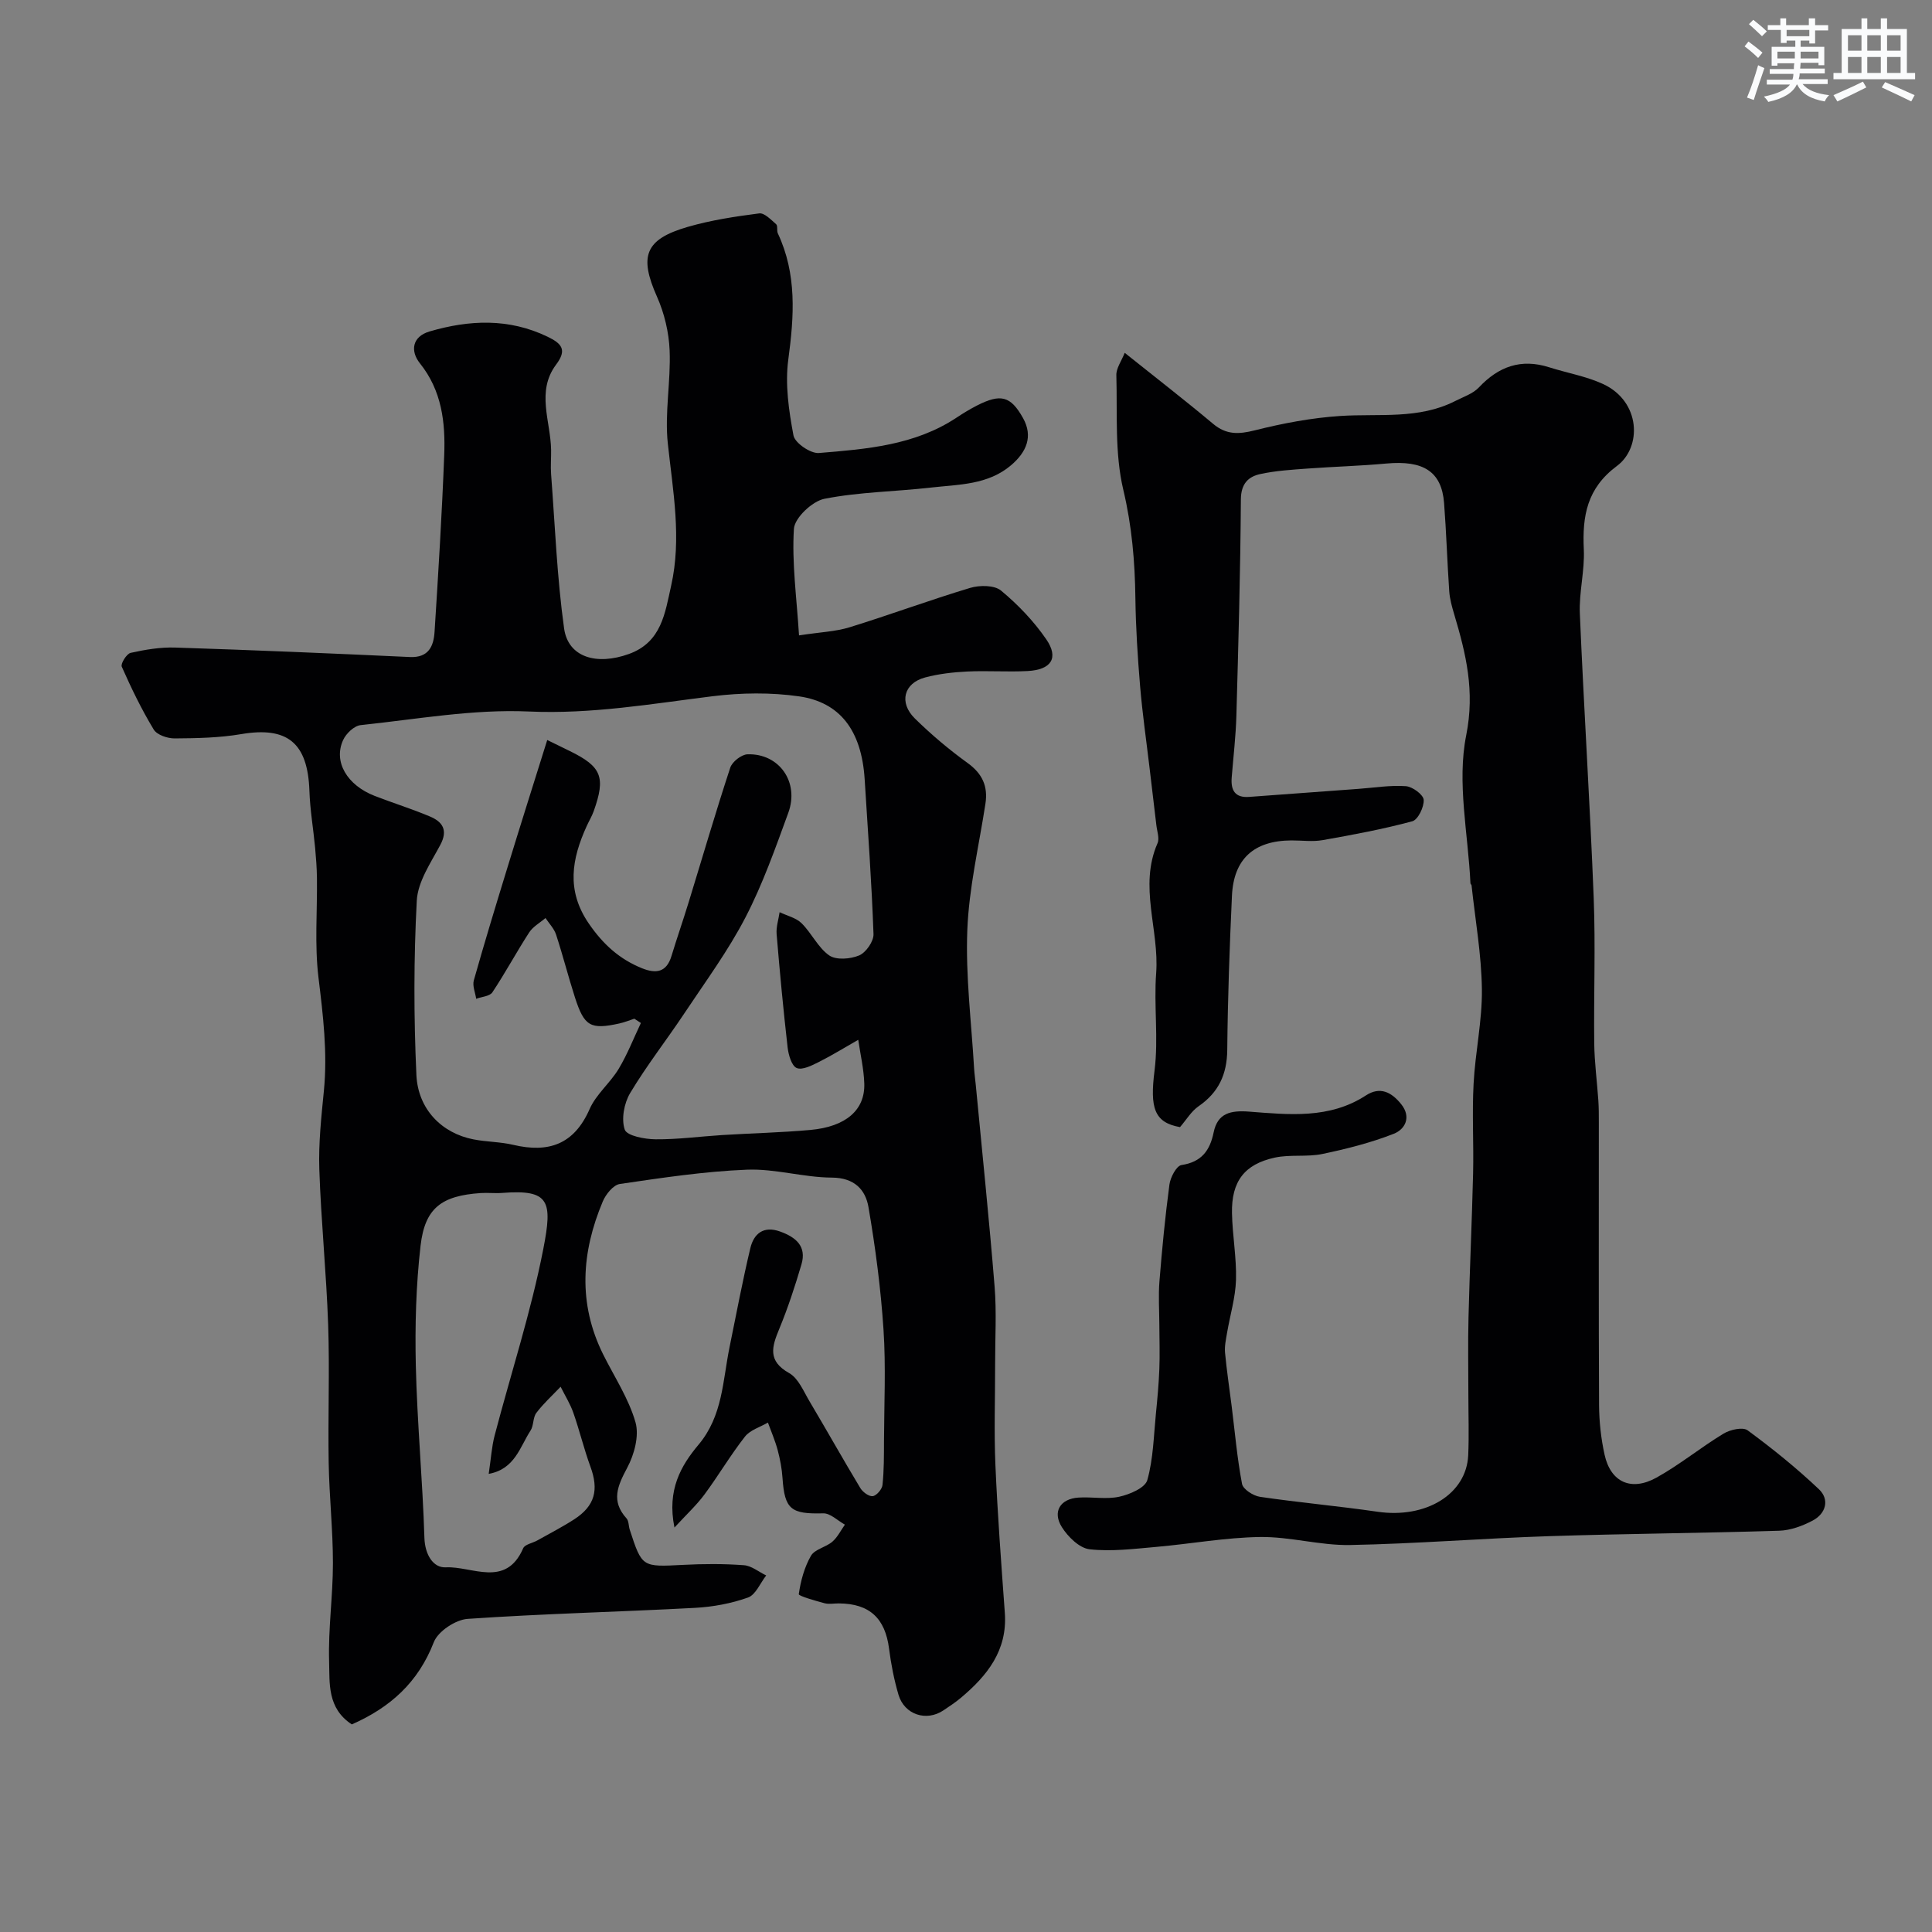 <svg enable-background="new 0 0 400 400" viewBox="0 0 400 400" xmlns="http://www.w3.org/2000/svg"><rect x="0" y="0" width="400" height="400" fill="#808080" stroke="none"/><path d="m72.84 357.02c-5.13-3.36-4.57-8.55-4.7-13.08-.2-6.75.79-13.53.79-20.29 0-6.93-.76-13.86-.88-20.8-.17-9.53.22-19.08-.11-28.6-.37-10.73-1.47-21.44-1.83-32.17-.18-5.41.42-10.87.95-16.28.77-7.87-.17-15.58-1.12-23.39-.83-6.8-.23-13.78-.32-20.67-.03-2.09-.19-4.17-.38-6.25-.37-3.92-1.05-7.83-1.18-11.76-.34-9.94-4.56-13.36-14.11-11.74-4.52.77-9.19.86-13.79.89-1.48.01-3.65-.72-4.33-1.83-2.52-4.16-4.65-8.57-6.62-13.02-.27-.61 1-2.67 1.83-2.86 3.01-.67 6.15-1.2 9.22-1.1 16.2.52 32.4 1.21 48.6 1.96 3.89.18 4.92-2.26 5.11-5.2.78-12.19 1.53-24.39 2-36.6.26-6.75-.48-13.33-5.03-19.01-2.03-2.54-1.62-5.54 2.01-6.6 8.21-2.4 16.38-2.78 24.41 1.09 2.94 1.42 4.09 2.7 1.78 5.77-4.17 5.56-1.14 11.73-1.04 17.65.03 1.69-.13 3.38 0 5.06.81 10.65 1.22 21.36 2.69 31.92.84 6 6.74 7.7 13.42 5.29 6.78-2.45 7.48-8.52 8.74-14.12 2.21-9.82.38-19.57-.68-29.4-.69-6.35.63-12.88.37-19.31-.15-3.76-1.09-7.71-2.62-11.15-3.72-8.37-2.53-11.87 6.38-14.45 4.8-1.39 9.82-2.15 14.79-2.79 1.07-.14 2.44 1.32 3.5 2.24.38.33.09 1.32.35 1.89 3.97 8.45 3.38 17.14 2.17 26.12-.69 5.13.1 10.58 1.07 15.72.29 1.56 3.53 3.78 5.26 3.64 9.88-.81 19.87-1.59 28.53-7.34 1.35-.9 2.76-1.75 4.2-2.49 4.88-2.48 6.96-2.02 9.54 2.6 2.13 3.82.69 7.04-2.43 9.72-4.84 4.15-10.9 4.01-16.69 4.67-7.33.84-14.8.9-22 2.32-2.52.5-6.18 3.95-6.32 6.23-.44 7.06.57 14.22 1.06 22.05 4.41-.68 7.56-.78 10.47-1.68 8.36-2.58 16.57-5.63 24.95-8.15 1.96-.59 5.02-.59 6.4.55 3.51 2.91 6.78 6.33 9.36 10.08 2.66 3.87 1.06 6.32-3.85 6.58-4.15.22-8.34-.1-12.49.1-2.93.14-5.91.48-8.73 1.23-4.42 1.17-5.48 5.2-2.13 8.49 3.39 3.33 7.06 6.43 10.91 9.21 3.08 2.22 4.26 4.84 3.7 8.46-1.34 8.72-3.41 17.41-3.75 26.18-.37 9.52.86 19.1 1.41 28.66.07 1.15.25 2.29.35 3.43 1.32 13.89 2.77 27.77 3.89 41.67.43 5.3.1 10.66.11 15.99.01 7-.24 14.01.06 20.99.44 10.21 1.21 20.4 1.95 30.6.56 7.78-3.66 13.01-9.13 17.6-1.12.94-2.36 1.75-3.58 2.57-3.53 2.38-8.09.9-9.31-3.24-.91-3.1-1.54-6.32-1.95-9.53-.8-6.29-4.03-9.33-10.38-9.37-1-.01-2.05.21-2.99-.04-1.9-.51-5.38-1.5-5.32-1.88.39-2.73 1.15-5.56 2.52-7.94.78-1.36 3.08-1.76 4.43-2.92 1.08-.93 1.75-2.34 2.6-3.53-1.5-.82-3.01-2.38-4.49-2.34-6.69.18-7.99-.82-8.43-7.31-.13-1.94-.5-3.9-1-5.78-.52-1.94-1.33-3.81-2.02-5.7-1.61.94-3.67 1.53-4.75 2.9-3 3.83-5.49 8.07-8.39 11.99-1.63 2.2-3.67 4.08-6.21 6.84-1.59-7.81 1.36-12.83 4.99-17.16 5.02-5.98 4.99-13.23 6.41-20.16 1.4-6.85 2.69-13.73 4.31-20.53.72-2.99 2.72-4.67 6.15-3.44 3.26 1.17 5.55 3.04 4.43 6.82-1.33 4.51-2.8 9.01-4.6 13.36-1.53 3.69-2.44 6.61 2.05 9.13 1.91 1.07 2.99 3.77 4.23 5.86 3.54 5.95 6.93 12 10.5 17.93.5.84 1.79 1.8 2.59 1.69.79-.11 1.92-1.43 2.01-2.31.32-2.99.3-6.01.31-9.02.03-7.72.41-15.47-.1-23.16-.56-8.48-1.67-16.96-3.11-25.34-.62-3.63-2.92-6.09-7.57-6.12-5.87-.03-11.76-1.87-17.59-1.64-8.8.35-17.58 1.68-26.32 2.96-1.36.2-2.92 2.15-3.54 3.64-4.42 10.51-5.15 21.1.08 31.63 2.32 4.66 5.29 9.14 6.7 14.06.8 2.79-.25 6.69-1.71 9.42-2 3.75-3.41 6.88-.14 10.49.48.54.41 1.56.66 2.33 2.55 7.82 2.55 7.73 11.06 7.29 4.18-.22 8.4-.24 12.57.07 1.58.11 3.08 1.38 4.62 2.12-1.23 1.58-2.17 4-3.76 4.57-3.48 1.24-7.27 1.94-10.98 2.14-15.68.84-31.4 1.2-47.06 2.28-2.52.17-6.16 2.59-7.02 4.84-3.23 8.32-9.01 13.5-16.97 17.01zm40.46-203.81c2.66 1.31 3.68 1.8 4.7 2.3 6.56 3.22 7.43 5.38 4.93 12.41-.38 1.07-.99 2.07-1.46 3.11-3.09 6.78-4.28 13.3.43 20.17 2.92 4.26 6.33 7.38 11.03 9.27 2.92 1.17 5.06.84 6.09-2.53 1.13-3.72 2.41-7.39 3.55-11.11 2.86-9.3 5.58-18.65 8.62-27.89.4-1.23 2.32-2.73 3.58-2.77 6.56-.21 10.76 5.76 8.44 12.11-2.68 7.33-5.29 14.76-8.87 21.66-3.58 6.91-8.26 13.26-12.59 19.77-3.7 5.57-7.85 10.86-11.28 16.59-1.26 2.1-1.87 5.4-1.12 7.58.44 1.28 4.14 1.98 6.38 2 4.6.04 9.19-.59 13.8-.88 6.09-.38 12.2-.51 18.28-1.06 7.34-.67 11.32-4.14 11.13-9.63-.1-3.02-.81-6.02-1.25-9.03-2.71 1.54-5.37 3.19-8.15 4.59-1.44.72-3.43 1.74-4.59 1.25-1.05-.44-1.7-2.71-1.88-4.24-.89-7.82-1.63-15.65-2.28-23.49-.12-1.48.4-3.02.62-4.53 1.54.74 3.4 1.15 4.55 2.29 2.09 2.06 3.4 5.04 5.72 6.66 1.44 1 4.39.76 6.2 0 1.41-.6 3.02-2.91 2.97-4.41-.38-10.69-1.16-21.38-1.83-32.06-.65-10.26-5.23-15.95-13.54-17.16-5.88-.85-12.05-.76-17.96-.03-12.63 1.57-25.06 3.74-38.01 3.16-11.56-.52-23.24 1.6-34.85 2.82-1.33.14-3 1.73-3.61 3.07-2.08 4.49.79 9.37 6.56 11.6 3.78 1.46 7.66 2.67 11.39 4.24 2.6 1.09 3.81 2.8 2.16 5.89-1.97 3.7-4.66 7.6-4.87 11.54-.64 12-.63 24.07-.08 36.07.33 7.19 5.33 12.09 11.79 13.35 2.73.54 5.57.5 8.27 1.14 7.3 1.72 12.58-.07 15.8-7.4 1.34-3.06 4.25-5.4 6.01-8.32 1.81-3.01 3.1-6.33 4.61-9.51-.45-.3-.91-.6-1.36-.89-1.04.34-2.05.76-3.11.99-5.96 1.31-7.25.6-9.17-5.35-1.39-4.32-2.51-8.74-3.92-13.05-.41-1.25-1.44-2.3-2.19-3.43-1.14.98-2.58 1.76-3.37 2.97-2.64 4.07-4.94 8.37-7.63 12.41-.55.83-2.21.91-3.35 1.34-.19-1.28-.81-2.68-.49-3.82 2.2-7.8 4.56-15.55 6.94-23.29 2.64-8.63 5.37-17.24 8.26-26.47zm-12.12 151.94c.48-3.18.62-5.63 1.23-7.95 3.37-12.86 7.53-25.57 10.07-38.59 1.93-9.88 1.36-12.4-8.47-11.63-1.49.12-3-.07-4.5.03-8.07.55-11.54 3.07-12.44 10.92-.94 8.2-1.17 16.55-.98 24.81.28 11.89 1.41 23.76 1.78 35.66.11 3.5 1.84 6.23 4.42 6.1 5.44-.28 12.42 4.35 16.03-3.95.35-.81 1.94-1.06 2.93-1.62 2.56-1.44 5.19-2.79 7.65-4.38 4.28-2.78 5.11-6.08 3.34-10.9-1.34-3.66-2.25-7.48-3.54-11.16-.66-1.87-1.74-3.59-2.63-5.38-1.7 1.79-3.55 3.46-5.03 5.42-.73.97-.52 2.63-1.2 3.66-2.2 3.37-3.23 7.98-8.66 8.96z" fill="#010103"/><path d="m232.86 73.05c6.55 5.24 12.52 9.85 18.3 14.7 2.74 2.3 5.3 2.18 8.62 1.35 5.8-1.46 11.77-2.59 17.73-2.98 8.01-.52 16.21.76 23.77-3.09 1.68-.86 3.66-1.5 4.9-2.81 4.09-4.35 8.74-6.03 14.55-4.18 3.71 1.18 7.65 1.85 11.15 3.46 7.85 3.62 8.09 13.11 2.89 16.97-6.2 4.61-7.19 10.35-6.86 17.28.21 4.41-1.01 8.88-.82 13.29.83 19.64 2.1 39.26 2.87 58.9.39 10.02-.01 20.07.11 30.1.05 3.94.58 7.87.85 11.8.1 1.49.1 3 .1 4.49.01 19.53-.05 39.06.05 58.59.02 3.43.4 6.91 1.14 10.26 1.25 5.67 5.48 7.66 10.74 4.75 4.83-2.68 9.16-6.25 13.9-9.12 1.36-.82 3.97-1.41 4.97-.68 5.14 3.78 10.14 7.81 14.77 12.2 2.24 2.12 1.47 5.03-1.3 6.49-2.1 1.11-4.57 2.02-6.9 2.1-15.93.5-31.86.61-47.79 1.13-13.71.45-27.4 1.57-41.1 1.83-6.18.11-12.4-1.74-18.59-1.66-7.18.1-14.34 1.42-21.52 2.05-4.6.4-9.28 1-13.81.49-2.1-.24-4.47-2.58-5.73-4.58-2.01-3.19-.34-5.87 3.42-6.12 2.82-.19 5.76.41 8.46-.18 2.16-.47 5.36-1.83 5.81-3.45 1.24-4.41 1.32-9.15 1.78-13.77.31-3.07.59-6.15.71-9.23.12-3.02.01-6.04 0-9.07-.01-3.02-.22-6.06.02-9.07.54-6.7 1.18-13.39 2.07-20.05.2-1.49 1.45-3.87 2.5-4.03 4.13-.63 5.87-2.97 6.65-6.75.82-4.02 3.53-4.6 7.35-4.31 8.24.63 16.63 1.56 24.17-3.35 2.95-1.92 5.3-.68 7.29 1.78 2.21 2.73.79 5.25-1.5 6.15-4.76 1.87-9.79 3.14-14.81 4.19-3.19.66-6.65.06-9.83.75-6.32 1.37-9 4.96-8.87 11.51.09 4.6.96 9.21.83 13.8-.11 3.67-1.23 7.31-1.85 10.97-.23 1.36-.54 2.76-.42 4.1.35 3.72.91 7.43 1.38 11.14.67 5.35 1.13 10.74 2.14 16.03.21 1.12 2.32 2.47 3.71 2.68 8.09 1.19 16.25 1.91 24.34 3.09 9.99 1.46 18.42-3.61 18.78-11.72.18-4.16.03-8.33.03-12.5 0-5.36-.11-10.73.03-16.09.25-9.93.71-19.86.95-29.79.14-6.16-.23-12.34.1-18.49.34-6.54 1.8-13.06 1.72-19.58-.09-7.18-1.37-14.34-2.14-21.51-.02-.15-.22-.29-.23-.44-.48-10.24-2.83-20.86-.88-30.62 1.84-9.22-.05-16.9-2.49-25.09-.46-1.55-.91-3.14-1.02-4.74-.42-6.09-.6-12.2-1.07-18.29-.51-6.5-4.27-8.87-11.97-8.16-5.42.5-10.86.64-16.29 1.04-3.27.24-6.57.44-9.76 1.13-2.53.54-4.02 2.01-4.05 5.25-.1 14.93-.51 29.86-.93 44.79-.12 4.27-.63 8.54-.97 12.8-.21 2.62.67 4.23 3.61 4.01 7.57-.56 15.14-1.11 22.72-1.67 3.25-.24 6.52-.78 9.73-.55 1.37.1 3.61 1.75 3.69 2.82.1 1.48-1.18 4.14-2.37 4.45-6.09 1.64-12.32 2.8-18.55 3.9-2.1.37-4.32.05-6.49.06-7.73.05-11.94 3.81-12.29 11.49-.49 10.62-.87 21.24-.97 31.87-.05 5.06-1.78 8.81-5.94 11.68-1.51 1.04-2.53 2.8-3.84 4.32-5.38-.96-6.25-4.01-5.27-11.74.83-6.62-.17-13.45.33-20.14.67-8.96-3.63-17.95.28-26.89.45-1.02-.1-2.5-.24-3.76-.45-3.9-.92-7.81-1.39-11.71-.67-5.67-1.49-11.32-1.97-17.01-.51-6.08-.9-12.18-.98-18.28-.1-7.57-.72-14.91-2.5-22.41-1.8-7.59-1.22-15.77-1.44-23.69-.07-1.46 1.05-2.96 1.73-4.68z" fill="#010103"/><g fill="#fafbfc"><path d="m361.2 9.6.8-1c.9.7 1.9 1.4 2.9 2.3l-.9 1.1c-1-1-2-1.8-2.8-2.4zm.5 10.6c.9-2.1 1.6-4.3 2.3-6.7.4.2.8.4 1.3.6-.7 2.1-1.5 4.3-2.2 6.6zm.4-15.2.9-.9c1 .8 2 1.6 2.8 2.4l-1 1c-.9-.9-1.8-1.7-2.7-2.5zm12.5-1.2h1.2v1.4h2.7v1.1h-2.7v2.7h-1.2v-.6h-1.8v1.3h4.9v3.8h-1.2v-.5h-3.7c0 .4-.1.9-.1 1.2h5.1v1h-5.2c0 .5-.1.9-.2 1.2h6v1h-5.2c1.1 1.3 2.9 2 5.5 2.3-.4.4-.7.8-.9 1.3-2.9-.5-4.8-1.6-5.7-3.5h-.1c-.8 1.7-2.7 2.9-5.9 3.6-.2-.4-.6-.8-.9-1.1 2.8-.6 4.6-1.4 5.4-2.5h-4.8v-1h5.3c.1-.3.2-.7.2-1.2h-4.9v-1h5c0-.4 0-.8.1-1.2h-3.5v.5h-1.2v-3.9h4.9v-1.3h-1.8v.5h-1.2v-2.7h-2.7v-1h2.6v-1.4h1.2v1.4h4.7v-1.4zm-6.6 8.3h3.6c0-.4 0-.9 0-1.4h-3.6zm1.9-4.6h4.7v-1.3h-4.7zm6.6 3.2h-3.7v1.4h3.7z"/><path d="m385.3 3.8h1.3v2.2h2.8v-2.2h1.3v2.2h4.1v9.1h1.7v1.3h-16.9v-1.3h1.7v-9.1h4.1v-2.2zm.4 13.1.7 1.2c-1.8.9-3.8 1.9-6 2.9-.2-.4-.5-.8-.8-1.3 2.3-1 4.3-1.9 6.1-2.8zm-3.1-6.4h2.8v-3.2h-2.8zm0 4.6h2.8v-3.3h-2.8zm4-4.6h2.8v-3.2h-2.8zm0 4.6h2.8v-3.3h-2.8zm3.7 1.9c2.1.9 4.1 1.8 6.1 2.7l-.7 1.3c-2.2-1.1-4.2-2-6.1-2.9zm3.2-9.7h-2.8v3.2h2.8zm-2.8 7.8h2.8v-3.3h-2.8z"/></g></svg>